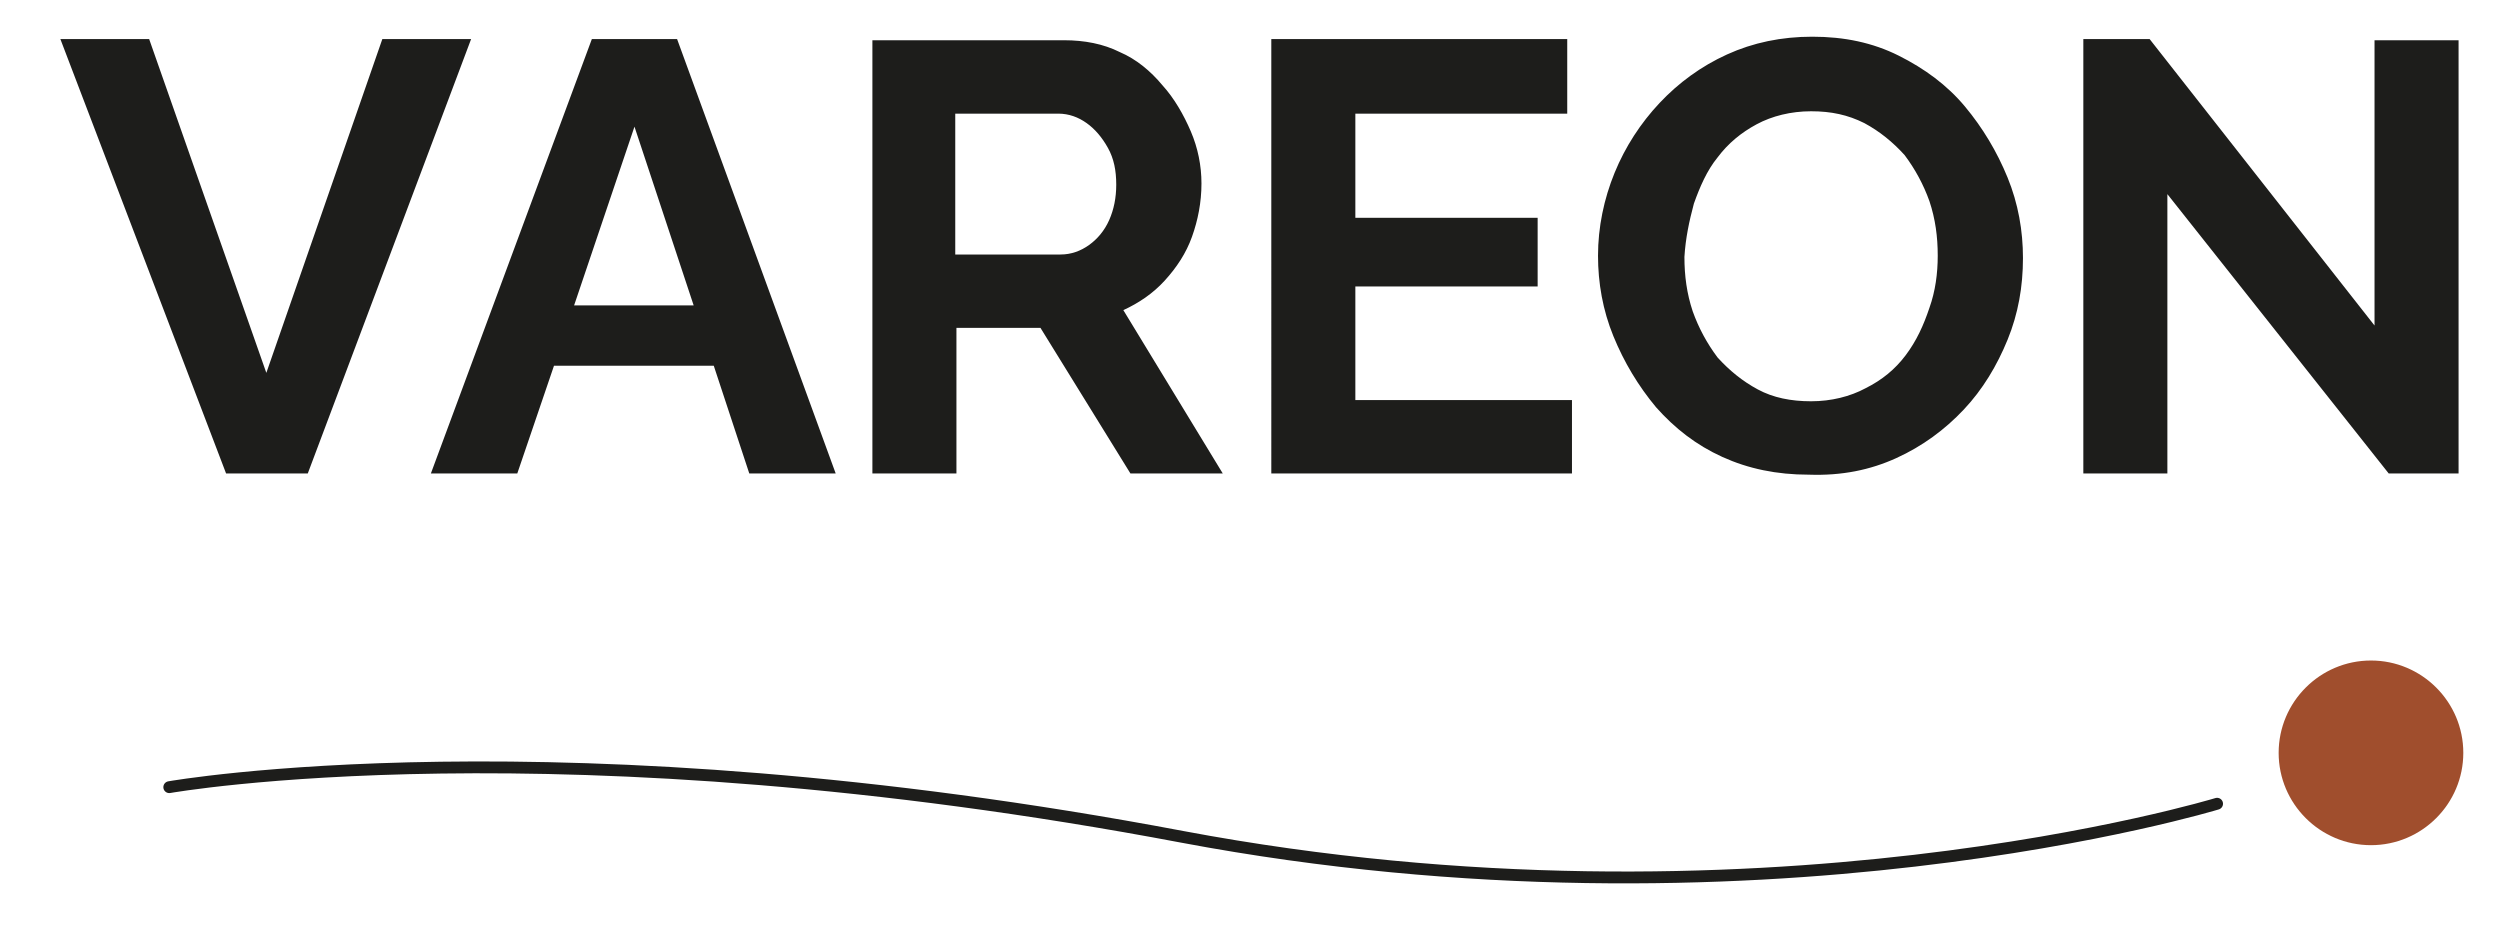 <?xml version="1.0" encoding="utf-8"?>
<!-- Generator: Adobe Illustrator 24.2.1, SVG Export Plug-In . SVG Version: 6.00 Build 0)  -->
<svg version="1.1" id="Слой_1" xmlns="http://www.w3.org/2000/svg" xmlns:xlink="http://www.w3.org/1999/xlink" x="0px" y="0px"
	 viewBox="0 0 211.2 78.8" style="enable-background:new 0 0 211.2 78.8;" xml:space="preserve">
<style type="text/css">
	.st0{fill:#1D1D1B;}
	.st1{fill:#A04E2D;}
	.st2{fill:none;stroke:#1D1D1B;stroke-linecap:round;stroke-linejoin:round;}
</style>
<g>
	<path class="st0" d="M201.8,40h5.9V3.4h-7.1v24.1L181.6,3.3H176V40h7.1V16.4L201.8,40z M143.1,17.2c0.5-1.4,1.1-2.8,2-3.9
		c0.9-1.2,2-2.1,3.3-2.8c1.3-0.7,2.9-1.1,4.6-1.1c1.7,0,3.1,0.3,4.5,1c1.3,0.7,2.4,1.6,3.4,2.7c0.9,1.2,1.6,2.5,2.1,3.9
		c0.5,1.5,0.7,3,0.7,4.6c0,1.5-0.2,3-0.7,4.4c-0.5,1.5-1.1,2.8-2,4c-0.9,1.2-2,2.1-3.4,2.8c-1.3,0.7-2.9,1.1-4.6,1.1
		c-1.7,0-3.2-0.3-4.5-1c-1.3-0.7-2.4-1.6-3.4-2.7c-0.9-1.2-1.6-2.5-2.1-3.9c-0.5-1.5-0.7-3-0.7-4.6
		C142.4,20.1,142.7,18.7,143.1,17.2 M160.2,38.7c2.2-1,4.1-2.4,5.7-4.1c1.6-1.7,2.8-3.7,3.7-5.9c0.9-2.2,1.3-4.5,1.3-6.9
		c0-2.3-0.4-4.6-1.3-6.8c-0.9-2.2-2.1-4.2-3.6-6c-1.5-1.8-3.4-3.2-5.6-4.3c-2.2-1.1-4.6-1.6-7.3-1.6c-2.6,0-5,0.5-7.2,1.5
		c-2.2,1-4.1,2.4-5.7,4.1c-1.6,1.7-2.9,3.7-3.8,5.9c-0.9,2.2-1.4,4.6-1.4,7c0,2.3,0.4,4.6,1.3,6.8c0.9,2.2,2.1,4.2,3.6,6
		c1.6,1.8,3.4,3.2,5.6,4.2c2.2,1,4.6,1.5,7.3,1.5C155.6,40.2,158,39.7,160.2,38.7 M114.5,33.7v-9.5h15.4v-5.8h-15.4V9.6h17.9V3.3
		h-25V40h25.4v-6.2H114.5z M80.8,9.6h8.6c0.9,0,1.7,0.3,2.4,0.8c0.7,0.5,1.3,1.2,1.8,2.1c0.5,0.9,0.7,1.9,0.7,3.1
		c0,1.1-0.2,2.1-0.6,3c-0.4,0.9-1,1.6-1.7,2.1c-0.7,0.5-1.5,0.8-2.4,0.8h-8.9V9.6z M80.8,40V27.7h7.1L95.5,40h7.8l-8.4-13.8
		c1.3-0.6,2.5-1.4,3.5-2.5c1-1.1,1.8-2.3,2.3-3.7c0.5-1.4,0.8-2.9,0.8-4.5c0-1.5-0.3-3-0.9-4.4c-0.6-1.4-1.4-2.8-2.4-3.9
		C97.2,6,96,5,94.6,4.4c-1.4-0.7-3-1-4.7-1H73.7V40H80.8z M48.5,25.8l5.1-15.1l5,15.1H48.5z M36.4,40h7.3l3.1-9.1h13.5l3,9.1h7.3
		L57.2,3.3H50L36.4,40z M5.1,3.3L19.1,40h6.9L39.8,3.3h-7.5l-9.8,28.2L12.6,3.3H5.1z"/>
	<path class="st1" d="M200.3,71.4c4.3,0,7.8-3.5,7.8-7.8s-3.5-7.8-7.8-7.8c-4.3,0-7.8,3.5-7.8,7.8S196,71.4,200.3,71.4"/>
	<path class="st2" d="M14.3,66.5c0,0,32.7-5.8,85.6,4.2c48.4,9.1,87.4-2.8,87.4-2.8"/>
</g>
</svg>

